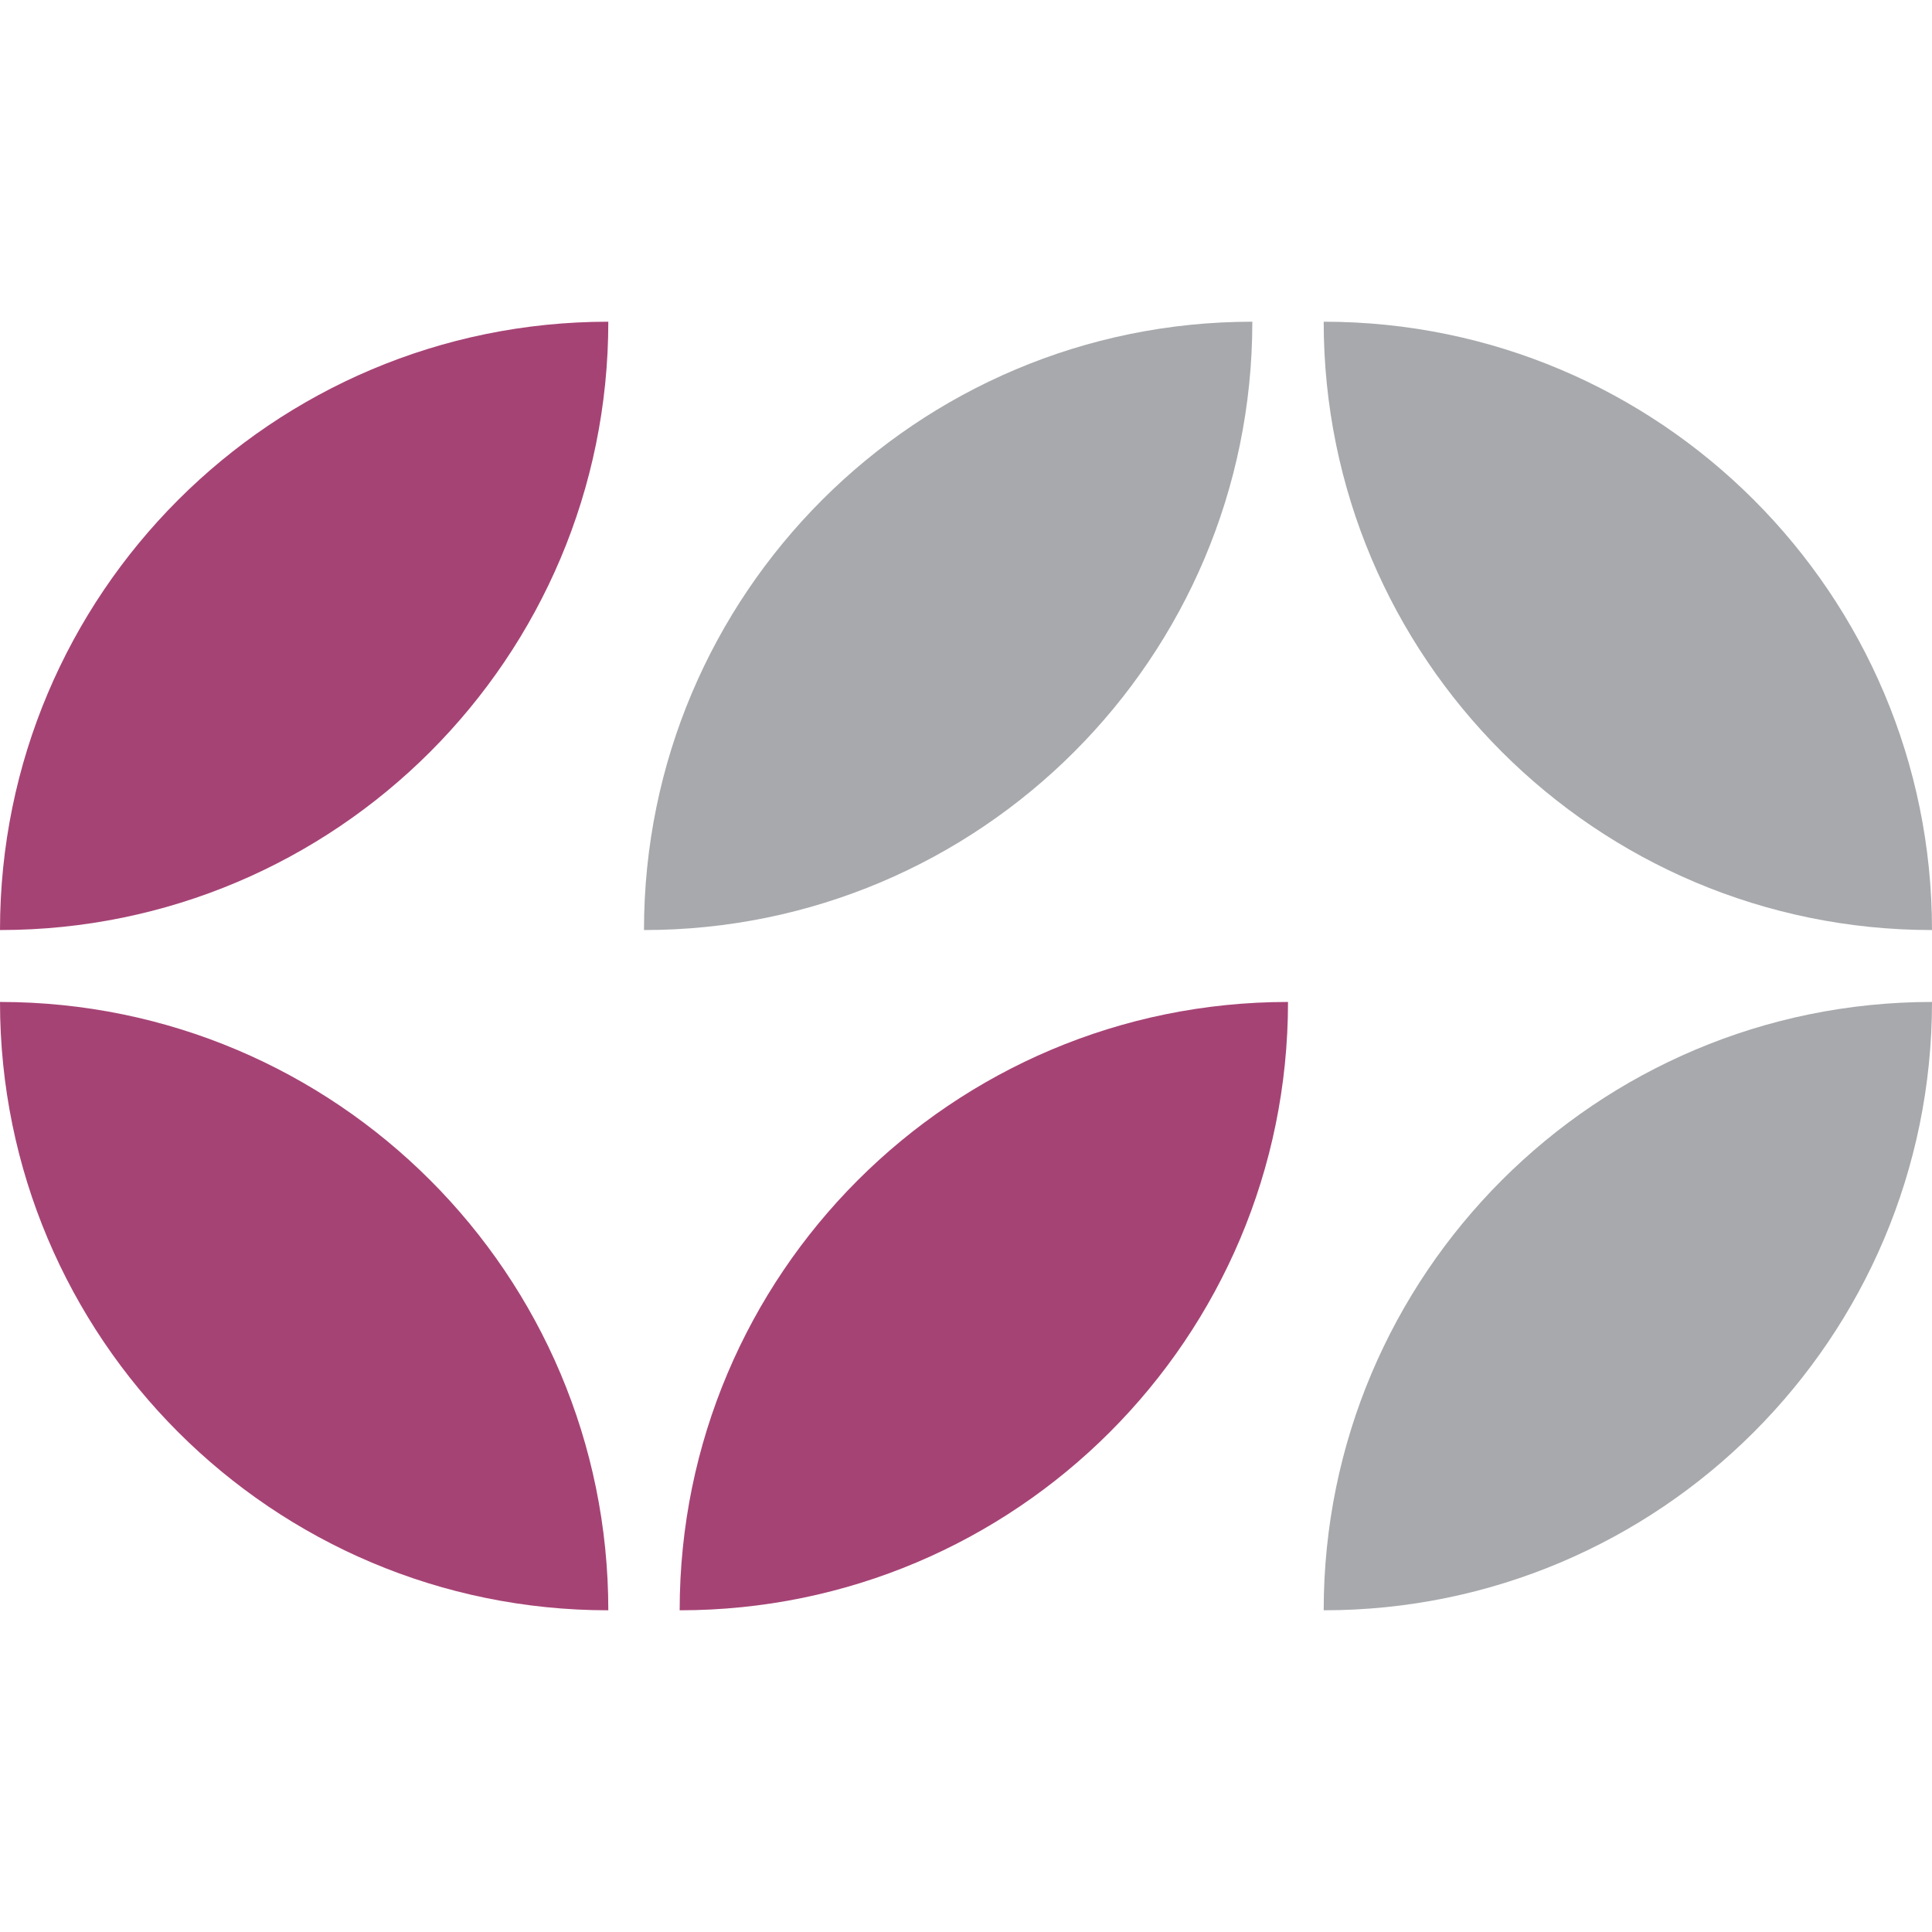 <?xml version="1.0" encoding="UTF-8" standalone="no"?><!DOCTYPE svg PUBLIC "-//W3C//DTD SVG 1.1//EN" "http://www.w3.org/Graphics/SVG/1.1/DTD/svg11.dtd"><svg width="100%" height="100%" viewBox="0 0 64 64" version="1.1" xmlns="http://www.w3.org/2000/svg" xmlns:xlink="http://www.w3.org/1999/xlink" xml:space="preserve" xmlns:serif="http://www.serif.com/" style="fill-rule:evenodd;clip-rule:evenodd;stroke-linejoin:round;stroke-miterlimit:2;"><path d="M-0,30.809c-0,-11.129 9.022,-20.152 20.151,-20.152l0,0.001c0,11.129 -9.022,20.151 -20.151,20.151Z" style="fill:#a64375;fill-rule:nonzero;"/><path d="M-0,33.191c11.129,0 20.151,9.023 20.151,20.152c-11.129,-0 -20.151,-9.022 -20.151,-20.152Z" style="fill:#a64375;fill-rule:nonzero;"/><path d="M42.667,33.191c-0,11.13 -9.022,20.152 -20.152,20.152c-0,-11.129 9.022,-20.152 20.152,-20.152Z" style="fill:#a64375;fill-rule:nonzero;"/><path d="M64,33.191c0,11.13 -9.022,20.152 -20.151,20.152c-0,-11.129 9.022,-20.152 20.151,-20.152Z" style="fill:#a7a9ac;fill-rule:nonzero;"/><path d="M64,30.809c-11.129,0 -20.151,-9.022 -20.151,-20.151l-0,-0.001c11.129,0 20.151,9.023 20.151,20.152Z" style="fill:#a7a9ac;fill-rule:nonzero;"/><path d="M21.333,30.809c0,-11.129 9.022,-20.152 20.152,-20.152l-0,0.001c-0,11.129 -9.022,20.151 -20.152,20.151Z" style="fill:#a7a9ac;fill-rule:nonzero;"/></svg>